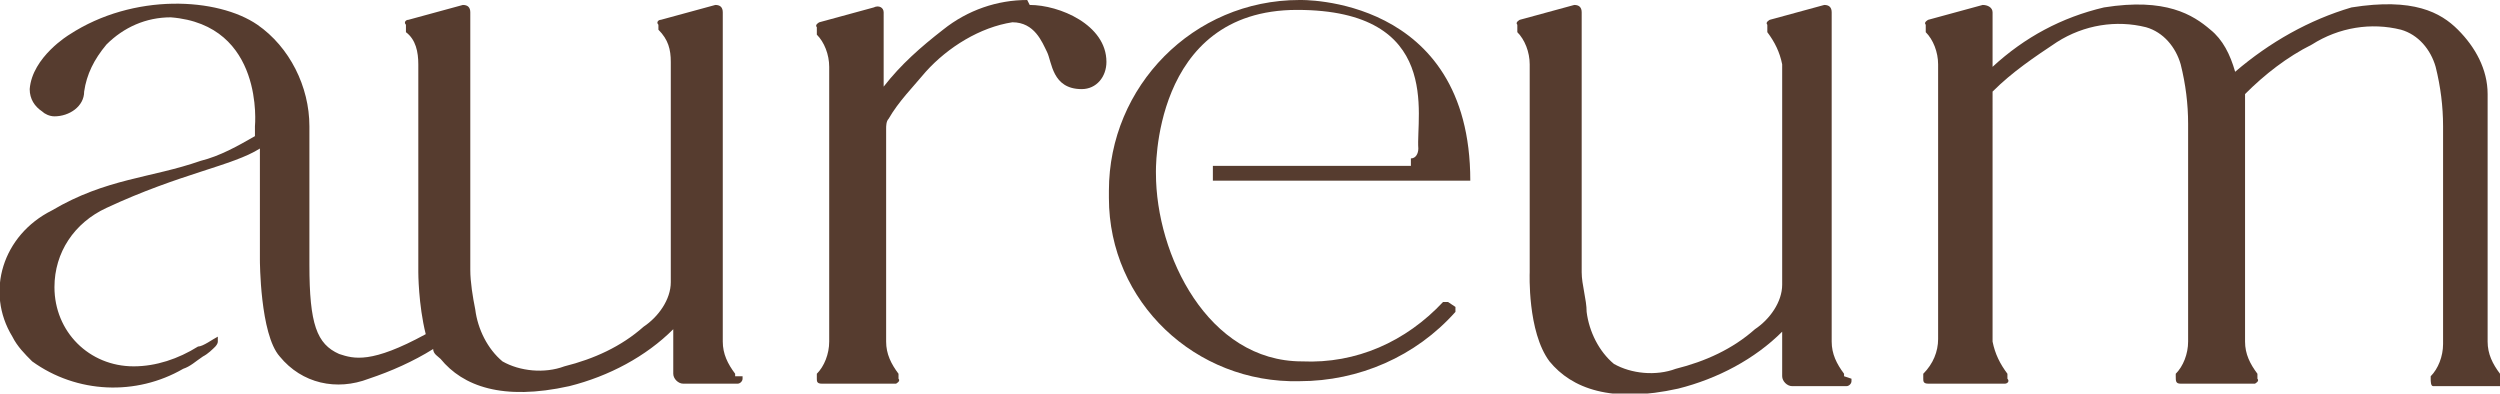 <svg xmlns="http://www.w3.org/2000/svg" id="Capa_1" viewBox="0 0 101 15.9"><defs><style>      .st0 {        fill: #563c2f;      }    </style></defs><path class="st0" d="M41.5,0c-1.2,0-2.4.4-3.4,1.2-.9.7-1.7,1.4-2.4,2.3,0,0,0,0,0,0,0,0,0,0,0,0V.5s0,0,0,0c0-.2-.2-.3-.4-.2l-2.2.6c0,0-.2.1-.1.2h0c0,.2,0,.2,0,.3.3.3.5.8.5,1.3v11.1c0,.5-.2,1-.5,1.3,0,0,0,0,0,.1h0c0,0,0,.1,0,.1,0,.1,0,.2.2.2h3s0,0,0,0c0,0,.2-.1.1-.2h0c0-.1,0-.2,0-.2-.3-.4-.5-.8-.5-1.3V5.2c0-.1,0-.3.1-.4h0c.4-.7,1-1.3,1.5-1.9.9-1,2.2-1.8,3.5-2,.9,0,1.2.8,1.4,1.2.2.4.2,1.5,1.4,1.5h0c.6,0,1-.5,1-1.1,0-1.5-1.9-2.3-3.1-2.3h0Z"></path><path class="st0" d="M29.7,15.2c0,0,0-.1,0-.1-.3-.4-.5-.8-.5-1.3V.5c0-.2-.1-.3-.3-.3s0,0,0,0l-2.2.6c-.1,0-.2.1-.1.2h0s0,.1,0,.1c0,0,0,.1,0,.1.4.4.5.8.5,1.3v8.9c0,.7-.5,1.4-1.1,1.8-.9.8-2,1.3-3.2,1.6-.8.3-1.8.2-2.5-.2-.6-.5-1-1.3-1.1-2.1-.1-.5-.2-1.1-.2-1.6V.5c0-.2-.1-.3-.3-.3s0,0,0,0l-2.2.6c-.1,0-.2.1-.1.2h0c0,.2,0,.2,0,.3.4.3.5.8.5,1.3v8.4s0,1.3.3,2.5c-2.2,1.2-2.9,1-3.5.8-.9-.4-1.2-1.2-1.2-3.6v-5.6c0-1.6-.8-3.2-2.1-4.1-1.6-1.1-5-1.3-7.6.4,0,0-1.5.9-1.6,2.2h0c0,.4.2.7.5.9.1.1.3.2.5.2.6,0,1.2-.4,1.2-1,.1-.7.4-1.3.9-1.9.7-.7,1.6-1.1,2.6-1.1,3.8.3,3.4,4.4,3.4,4.4v.4c-.7.4-1.4.8-2.2,1-2,.7-3.8.7-6,2C.1,9.5-.6,11.8.5,13.6c.2.4.5.7.8,1,1.8,1.3,4.2,1.4,6.1.3.3-.1.5-.3.8-.5.2-.1.4-.3.5-.4,0,0,.1-.1.1-.2v-.2s0,0,0,0,0,0,0,0c-.2.1-.6.4-.8.4-.8.5-1.7.8-2.6.8-1.8,0-3.2-1.4-3.2-3.2,0-1.4.8-2.6,2.1-3.2,3-1.4,5.1-1.7,6.2-2.4v4.5s0,3,.8,3.9c.9,1.1,2.3,1.4,3.6.9.9-.3,1.8-.7,2.6-1.2,0,.2.2.3.3.4.9,1.1,2.5,1.7,5.2,1.1,1.6-.4,3.1-1.2,4.2-2.3h0v1.8c0,.2.2.4.4.4h2.2c.1,0,.2-.1.2-.2h0c0,0,0-.1,0-.1h0Z"></path><path class="st0" d="M74.5,15.2c0,0,0-.1,0-.1-.3-.4-.5-.8-.5-1.3V.5c0-.2-.1-.3-.3-.3s0,0,0,0l-2.2.6c0,0-.2.1-.1.2h0c0,.2,0,.2,0,.3.3.4.5.8.6,1.3v8.9c0,.7-.5,1.4-1.1,1.8-.9.8-2,1.3-3.2,1.6-.8.3-1.8.2-2.5-.2-.6-.5-1-1.3-1.1-2.1,0-.5-.2-1.1-.2-1.6V.5c0-.2-.1-.3-.3-.3s0,0,0,0l-2.2.6c0,0-.2.1-.1.2h0c0,.2,0,.2,0,.3.3.3.5.8.5,1.3v8.4s-.1,2.4.8,3.6c.9,1.1,2.5,1.7,5.2,1.1,1.6-.4,3.1-1.2,4.2-2.3h0v1.8c0,.2.2.4.4.4h2.2c.1,0,.2-.1.2-.2h0c0,0,0-.1,0-.1h0Z"></path><path class="st0" d="M101,15.3h0c0-.1,0-.2,0-.2-.3-.4-.5-.8-.5-1.3V3.8c0-1-.5-1.9-1.2-2.6-.7-.7-1.8-1.3-4.3-.9-1.7.5-3.3,1.4-4.7,2.6h0c-.2-.7-.5-1.3-1-1.7-.7-.6-1.8-1.3-4.3-.9-1.7.4-3.2,1.2-4.5,2.4,0,0,0,0,0,0,0,0,0,0,0,0V.5h0c0-.2-.2-.3-.4-.3l-2.2.6h0c0,0-.2.1-.1.2h0c0,.2,0,.2,0,.3.3.3.5.8.5,1.3v11.1c0,.5-.2,1-.6,1.4h0c0,.1,0,.2,0,.2,0,.1,0,.2.2.2h3.1c.1,0,.2-.1.1-.2h0c0,0,0-.2,0-.2-.3-.4-.5-.8-.6-1.3V3.9c0,0,0-.2,0-.2.8-.8,1.7-1.4,2.6-2,1.1-.7,2.4-.9,3.6-.6.7.2,1.2.8,1.4,1.5.2.8.3,1.6.3,2.4v8.8c0,.5-.2,1-.5,1.3,0,0,0,0,0,.1h0c0,.2,0,.3.2.3h3s0,0,0,0c0,0,.2-.1.1-.2h0c0-.1,0-.2,0-.2-.3-.4-.5-.8-.5-1.3V3.8h0c.8-.8,1.7-1.5,2.7-2,1.1-.7,2.4-.9,3.6-.6.7.2,1.2.8,1.4,1.5.2.8.3,1.6.3,2.4v8.8c0,.5-.2,1-.5,1.3,0,0,0,0,0,.1h0c0,.1,0,.3.1.3h3.1c.1,0,.2,0,.2-.2s0,0,0,0h0Z"></path><path class="st0" d="M57,6.7h-8s0,0,0,0h0c0,0,0,.2,0,.3,0,0,0,.2,0,.3,0,0,0,0,0,0h10.4c0-7.5-6.9-7.3-6.9-7.3-4.3,0-7.7,3.5-7.7,7.7v.3c0,4.2,3.5,7.5,7.7,7.4,2.4,0,4.7-1,6.3-2.8h0c0,0,0-.1,0-.2l-.3-.2s-.1,0-.2,0c-1.5,1.6-3.5,2.5-5.7,2.4-3.8,0-5.9-4.3-5.9-7.6,0,0-.2-6.6,5.7-6.6s4.8,4.3,4.9,5.6h0c0,.2-.1.4-.3.4h0Z"></path></svg>